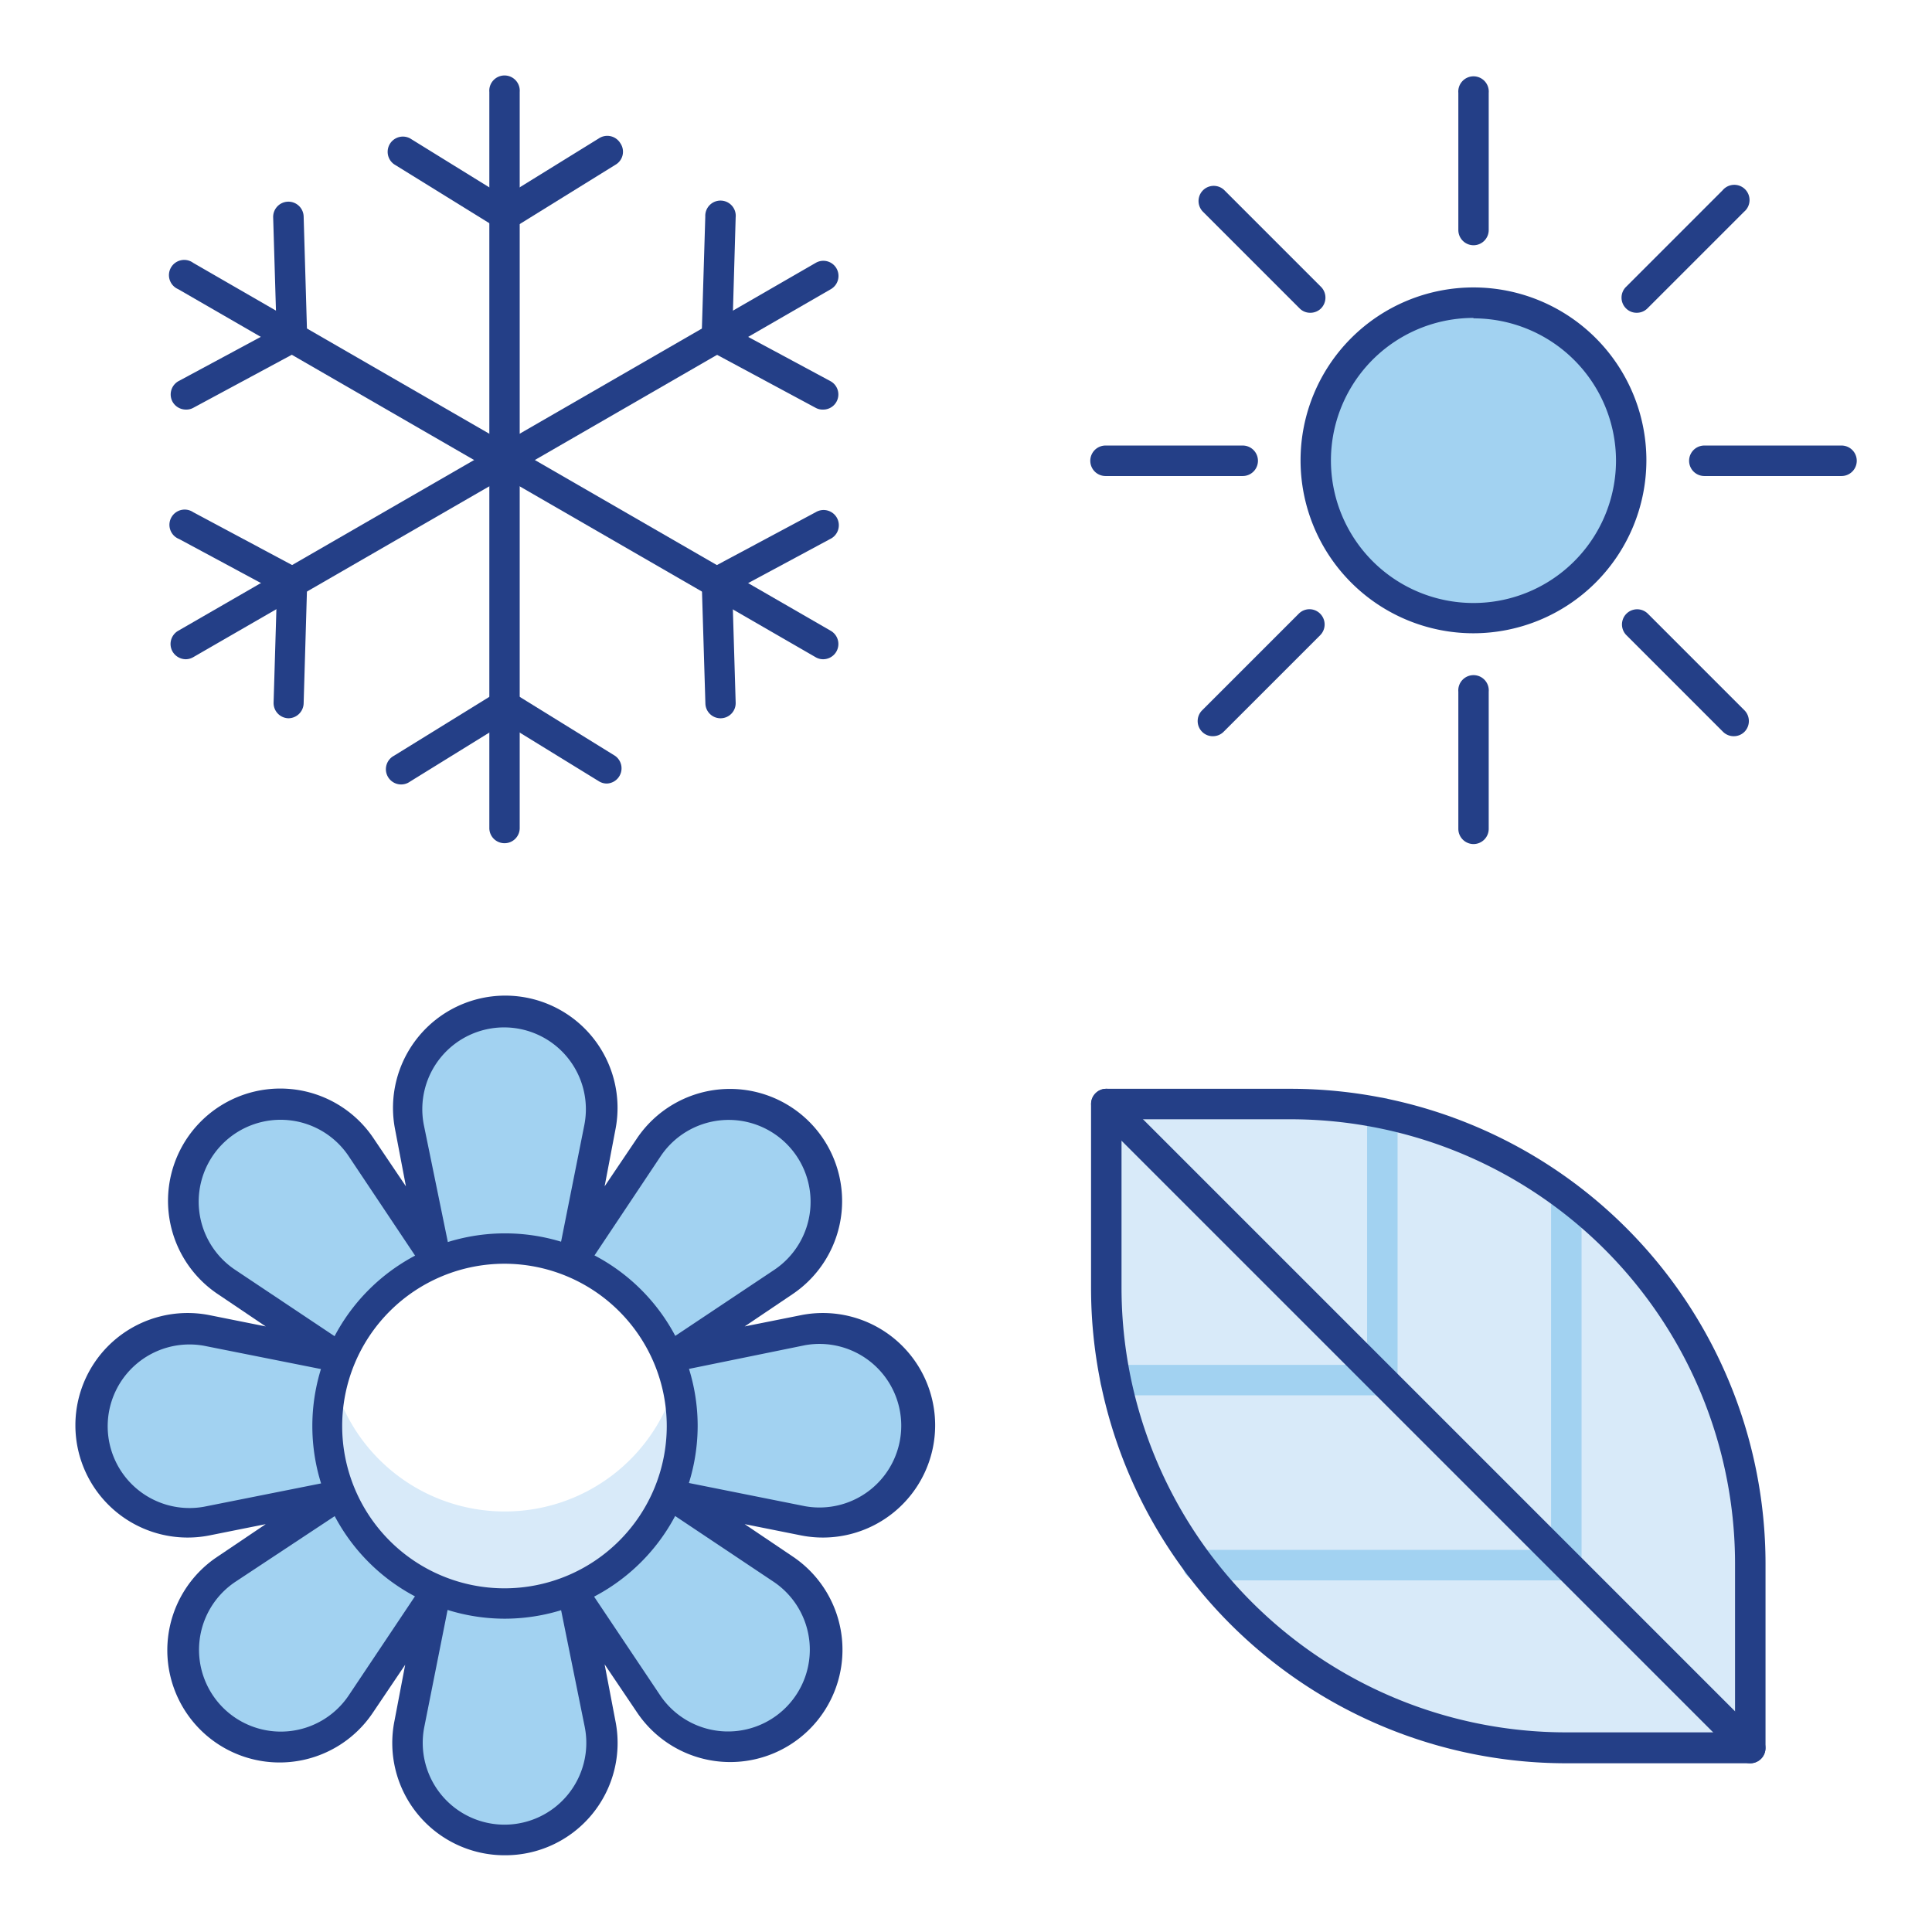 <svg id="Layer_1" data-name="Layer 1" xmlns="http://www.w3.org/2000/svg" viewBox="0 0 180 180"><defs><style>.cls-1{fill:#a2d2f1;}.cls-2{fill:#243f87;}.cls-3{fill:#d8eaf9;}</style></defs><title>Amerisleep_Icons_Final</title><path class="cls-1" d="M74.77,124l-12.25,2.44L72.9,119.5A9,9,0,1,0,60.36,107l-6.93,10.38,2.44-12.25A9,9,0,0,0,47,94.29h0a9,9,0,0,0-8.86,10.8l2.43,12.25L33.64,107A9,9,0,1,0,21.1,119.5l10.38,6.93L19.24,124a9,9,0,0,0-10.81,8.87h0a9,9,0,0,0,10.81,8.86l12.24-2.44L21.1,146.22a9,9,0,1,0,12.54,12.54l6.93-10.38-2.43,12.24A9,9,0,0,0,47,171.43h0a9,9,0,0,0,8.87-10.81l-2.44-12.24,6.93,10.38A9,9,0,1,0,72.9,146.22l-10.38-6.93,12.25,2.43a9,9,0,0,0,10.8-8.86h0A9,9,0,0,0,74.77,124Zm-11.24,8.87A16.53,16.53,0,1,1,47,116.33,16.53,16.53,0,0,1,63.53,132.86Z"/><circle class="cls-1" cx="137.28" cy="42.93" r="14.69"/><path class="cls-2" d="M137.28,59a16.11,16.11,0,1,1,16.11-16.11A16.13,16.13,0,0,1,137.28,59Zm0-29.38a13.28,13.28,0,1,0,13.28,13.27A13.28,13.28,0,0,0,137.28,29.66Z"/><path class="cls-2" d="M137.28,22.85a1.42,1.42,0,0,1-1.41-1.42V8.65a1.42,1.42,0,1,1,2.83,0V21.43A1.42,1.42,0,0,1,137.28,22.85Z"/><path class="cls-2" d="M152.49,29.14a1.38,1.38,0,0,1-1-.41,1.41,1.41,0,0,1,0-2l9-9a1.42,1.42,0,1,1,2,2l-9,9A1.4,1.4,0,0,1,152.49,29.14Z"/><path class="cls-2" d="M171.57,44.35H158.79a1.42,1.42,0,1,1,0-2.84h12.78a1.42,1.42,0,1,1,0,2.84Z"/><path class="cls-2" d="M161.53,68.59a1.41,1.41,0,0,1-1-.41l-9-9a1.41,1.41,0,0,1,2-2l9,9a1.43,1.43,0,0,1,0,2A1.4,1.4,0,0,1,161.53,68.59Z"/><path class="cls-2" d="M137.28,78.64a1.42,1.42,0,0,1-1.41-1.42V64.44a1.42,1.42,0,1,1,2.83,0V77.22A1.42,1.42,0,0,1,137.28,78.64Z"/><path class="cls-2" d="M113,68.59a1.38,1.38,0,0,1-1-.41,1.41,1.41,0,0,1,0-2l9-9a1.4,1.4,0,0,1,2,0,1.42,1.42,0,0,1,0,2l-9,9A1.4,1.4,0,0,1,113,68.59Z"/><path class="cls-2" d="M115.78,44.35H103a1.42,1.42,0,0,1,0-2.84h12.78a1.42,1.42,0,0,1,0,2.84Z"/><path class="cls-2" d="M122.08,29.14a1.37,1.37,0,0,1-1-.41l-9-9a1.41,1.41,0,0,1,2-2l9,9a1.43,1.43,0,0,1,0,2A1.4,1.4,0,0,1,122.08,29.14Z"/><path class="cls-2" d="M47,78.56a1.41,1.41,0,0,1-1.41-1.42V8.57a1.42,1.42,0,1,1,2.83,0V77.14A1.41,1.41,0,0,1,47,78.56Z"/><path class="cls-2" d="M47,21.42a1.41,1.41,0,0,1-.74-.21L36.71,15.3a1.42,1.42,0,0,1,1.49-2.41L47,18.33l8.8-5.44a1.42,1.42,0,0,1,2,.46,1.4,1.4,0,0,1-.46,2l-9.54,5.91A1.44,1.44,0,0,1,47,21.42Z"/><path class="cls-2" d="M56.55,73a1.38,1.38,0,0,1-.75-.21L47,67.38l-8.8,5.44a1.42,1.42,0,1,1-1.49-2.41l9.55-5.9a1.43,1.43,0,0,1,1.49,0l9.54,5.9A1.42,1.42,0,0,1,56.55,73Z"/><path class="cls-2" d="M76.69,61.42a1.37,1.37,0,0,1-.7-.19L16.6,26.94A1.42,1.42,0,1,1,18,24.49L77.4,58.77a1.42,1.42,0,0,1-.71,2.65Z"/><path class="cls-2" d="M17.32,38.16a1.43,1.43,0,0,1-1.25-.74,1.42,1.42,0,0,1,.58-1.92l9.11-4.9-.31-10.35a1.42,1.42,0,0,1,2.84-.08l.33,11.22a1.42,1.42,0,0,1-.74,1.29L18,38A1.34,1.34,0,0,1,17.32,38.16Z"/><path class="cls-2" d="M67.13,66.92a1.41,1.41,0,0,1-1.41-1.37l-.34-11.22A1.39,1.39,0,0,1,66.13,53L76,47.72a1.42,1.42,0,1,1,1.34,2.5l-9.11,4.9.31,10.34a1.41,1.41,0,0,1-1.37,1.46Z"/><path class="cls-2" d="M17.31,61.42a1.44,1.44,0,0,1-1.23-.71,1.42,1.42,0,0,1,.52-1.94L76,24.49a1.41,1.41,0,0,1,1.93.51,1.42,1.42,0,0,1-.52,1.94L18,61.23A1.4,1.4,0,0,1,17.31,61.42Z"/><path class="cls-2" d="M26.87,66.92h0a1.42,1.42,0,0,1-1.38-1.46l.31-10.34-9.11-4.9A1.42,1.42,0,1,1,18,47.72L27.88,53a1.4,1.4,0,0,1,.74,1.29l-.33,11.22A1.43,1.43,0,0,1,26.87,66.92Z"/><path class="cls-2" d="M76.68,38.16A1.34,1.34,0,0,1,76,38l-9.88-5.31a1.41,1.41,0,0,1-.75-1.29l.34-11.22a1.42,1.42,0,1,1,2.83.08L68.24,30.6l9.11,4.9a1.41,1.41,0,0,1-.67,2.66Z"/><path class="cls-3" d="M47,140.82a16.53,16.53,0,0,1-15.95-12.25,16.82,16.82,0,0,0-.58,4.29A16.53,16.53,0,1,0,63,128.57,16.52,16.52,0,0,1,47,140.82Z"/><path class="cls-2" d="M47,150.81a17.95,17.95,0,1,1,18-17.95A18,18,0,0,1,47,150.81Zm0-33.07a15.12,15.12,0,1,0,15.12,15.12A15.13,15.13,0,0,0,47,117.74Z"/><path class="cls-2" d="M47,172.85a10.46,10.46,0,0,1-10.25-12.51l1-5.24-3,4.45A10.46,10.46,0,1,1,20.31,145l4.45-3-5.24,1.05a10.46,10.46,0,1,1,0-20.52l5.24,1.05-4.45-3a10.46,10.46,0,1,1,14.51-14.5l3,4.45-1-5.25a10.46,10.46,0,1,1,20.51,0l-1,5.25,3-4.45a10.45,10.45,0,1,1,14.5,14.5l-4.45,3,5.25-1.05a10.46,10.46,0,1,1,0,20.52l-5.25-1.05,4.45,3a10.46,10.46,0,1,1-14.5,14.51l-3-4.45,1,5.24A10.46,10.46,0,0,1,47,172.85ZM40.58,147a1.31,1.31,0,0,1,.54.11,1.4,1.4,0,0,1,.84,1.58L39.53,160.9a7.62,7.62,0,1,0,14.95,0L52,148.65a1.4,1.4,0,0,1,.85-1.58,1.42,1.42,0,0,1,1.72.52L61.54,158A7.62,7.62,0,1,0,72.12,147.4l-10.39-6.94a1.41,1.41,0,0,1-.52-1.72,1.45,1.45,0,0,1,1.59-.85L75,140.33a7.62,7.62,0,1,0,0-15h0L62.8,127.82a1.42,1.42,0,0,1-1.07-2.57l10.39-6.93a7.63,7.63,0,1,0-10.58-10.58l-6.93,10.39A1.42,1.42,0,0,1,52,117.06l2.44-12.24a7.62,7.62,0,1,0-14.95,0L42,117.06a1.41,1.41,0,0,1-2.56,1.07l-6.94-10.39a7.63,7.63,0,1,0-10.57,10.58l10.38,6.93a1.42,1.42,0,0,1,.52,1.72,1.4,1.4,0,0,1-1.58.85L19,125.38a7.62,7.62,0,1,0,0,15l12.25-2.44a1.43,1.43,0,0,1,1.58.85,1.41,1.41,0,0,1-.52,1.72L21.89,147.4A7.62,7.62,0,1,0,32.46,158l6.94-10.38A1.39,1.39,0,0,1,40.58,147Zm34.19-23h0Z"/><path class="cls-3" d="M145.88,102.86h17.19a0,0,0,0,1,0,0V120a42.81,42.81,0,0,1-42.81,42.81H103.07a0,0,0,0,1,0,0V145.67A42.81,42.81,0,0,1,145.88,102.86Z" transform="translate(0.22 265.93) rotate(-90)"/><path class="cls-1" d="M128.57,130H103.92a1.42,1.42,0,1,1,0-2.84h24.65a1.42,1.42,0,1,1,0,2.84Z"/><path class="cls-1" d="M145.82,147.24h-34.2a1.42,1.42,0,1,1,0-2.84h34.2a1.42,1.42,0,1,1,0,2.84Z"/><path class="cls-1" d="M145.93,147.24a1.42,1.42,0,0,1-1.42-1.42v-34.2a1.42,1.42,0,1,1,2.84,0v34.2A1.42,1.42,0,0,1,145.93,147.24Z"/><path class="cls-1" d="M128.79,130a1.42,1.42,0,0,1-1.42-1.42V103.7a1.42,1.42,0,0,1,2.84,0v24.87A1.43,1.43,0,0,1,128.79,130Z"/><path class="cls-2" d="M163.07,164.28H145.88A44.29,44.29,0,0,1,101.65,120V102.86a1.42,1.42,0,0,1,1.42-1.42h17.19a44.28,44.28,0,0,1,44.23,44.23v17.19A1.42,1.42,0,0,1,163.07,164.28Zm-58.58-60V120a41.44,41.44,0,0,0,41.39,41.4h15.77V145.67a41.43,41.43,0,0,0-41.39-41.39Z"/><path class="cls-2" d="M163.07,164.28a1.41,1.41,0,0,1-1-.42l-60-60a1.42,1.42,0,0,1,0-2,1.4,1.4,0,0,1,2,0l60,60a1.42,1.42,0,0,1-1,2.42Z"/></svg>
